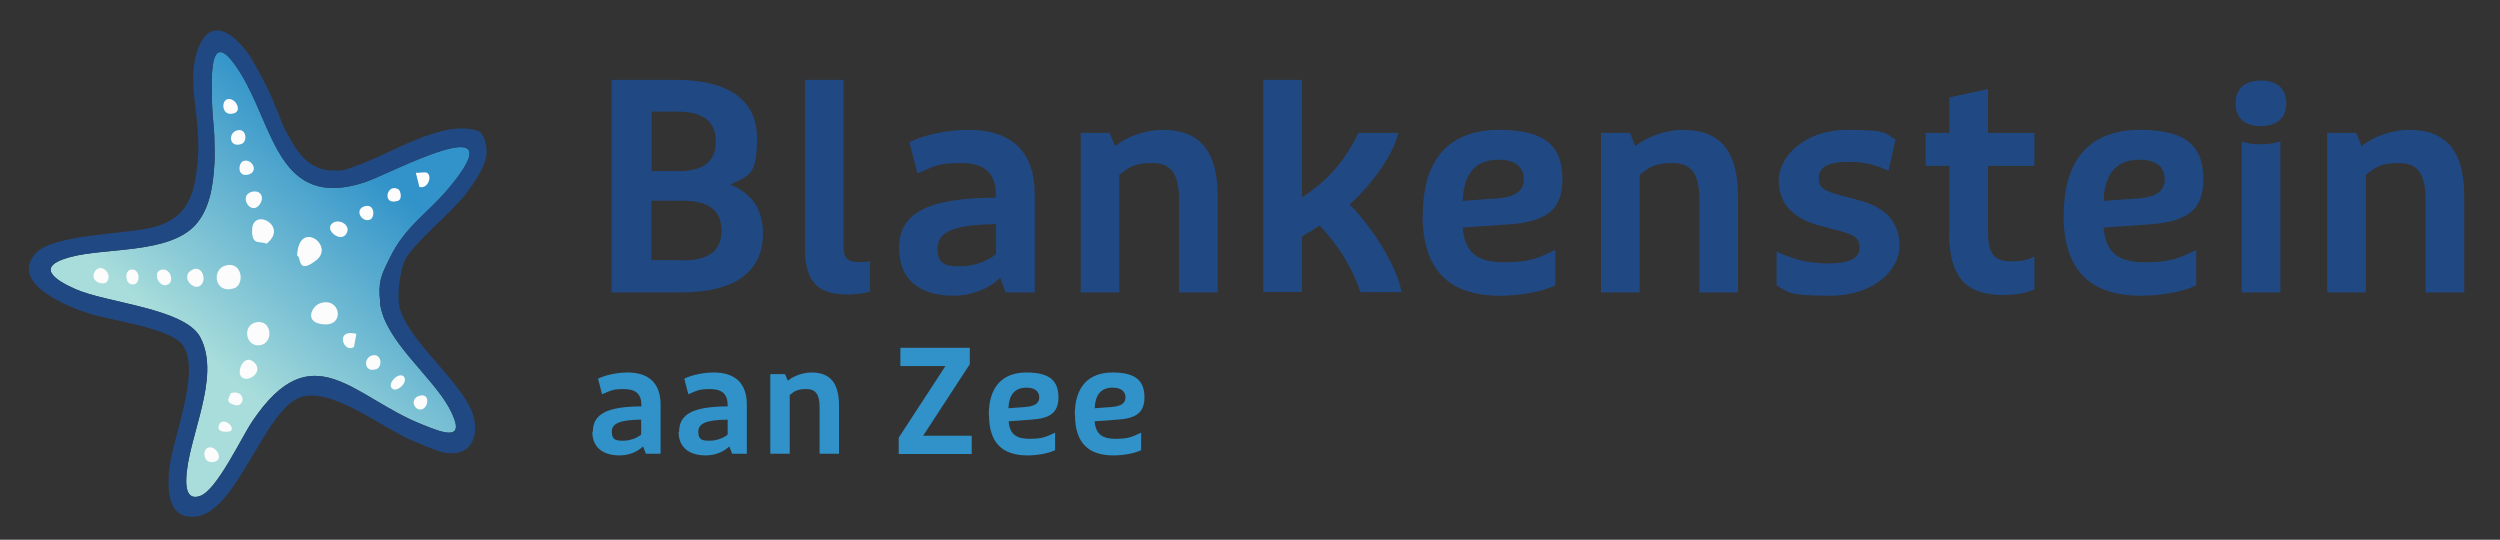 <?xml version="1.0" encoding="UTF-8"?>
<svg id="Laag_1" xmlns="http://www.w3.org/2000/svg" width="1055.1" height="227.8" xmlns:xlink="http://www.w3.org/1999/xlink" version="1.1" viewBox="0 0 1055.1 227.8">
  <rect x="0" y="0" width="1055.1" height="227.8" fill="#333333" stroke="none"/>
  <!-- Generator: Adobe Illustrator 29.7.1, SVG Export Plug-In . SVG Version: 2.1.1 Build 8)  -->
  <defs>
    <linearGradient id="Naamloos_verloop_13" data-name="Naamloos verloop 13" x1="83.4" y1="171" x2="197.6" y2="36.1" gradientUnits="userSpaceOnUse">
      <stop offset=".1" stop-color="#a8dddb"/>
      <stop offset=".7" stop-color="#3193c9"/>
    </linearGradient>
  </defs>
  <path d="M160.4,127.9c1.8,15.7,21.9,30.8,29.2,44.3,7.9,14.7-2.3,10.7-11.8,6.8-28.8-11.5-45.9-38.6-71.1-1.5-4.8,7-15,29.2-22.2,31.8-5,1.8-6-2.5-5.9-6.8.4-17.7,15-43.1,5.9-60.2-6.5-12.2-39.5-14.4-52.7-20.3-9.3-4.1-16.8-9.6-2.2-13.5,15.2-4.1,41.7-1.3,52.9-13.6,6.2-6.9,7.5-17.1,8-26,.2-3,0-6,0-9,0-5.6-.9-10.7-1-16-.3-12.2-1.3-34.6,12.2-12.7,14,22.8,15.9,57.7,52.3,45.7,10.2-3.3,65.7-33.4,35,3-9,10.6-18,15.6-24.5,29-3.7,7.5-5,9.9-4,19Z" fill="url(#Naamloos_verloop_13)"/>
  <g>
    <path d="M194.9,83.9c3.9-4.7,10.3-13.4,10.5-19.5,0-2.7-1-8.3-3.8-9.2-15-4.9-36.9,9.9-51.3,14.8-3.9,1.3-4.1,2-9,2-11.9,0-16.4-8.6-21.4-18.1-.6-1.1-5.1-13.2-7.6-17.9-1.7-3.3-6-11.4-8-14-15.3-19.5-20.7-2.5-21.7,1.8-2.5,10.1,0,19.5.7,29.2s.4,11.8,0,16c-1.1,13-4.2,22.9-17.8,26.7-11.7,3.3-43.5,3-50.6,11.4-10.9,12.6,13.8,22.4,22.7,25.2,9.3,3,34.6,6.2,39.6,13.4,7.9,11.4-5,40.2-5.9,53.8-.6,8.6,0,19.8,11.4,18.5,17.8-2,29.3-47.1,45.3-50.7,13.4-3,33.2,13.2,45.9,18.6,2.6,1.1,11.3,4.8,13.4,5.1,10.1,1.8,14.7-4.8,12.8-14.3-3-14.3-29.6-33.7-31.7-48.3-.7-4.9.5-15.2,2.9-19.4,3.9-6.6,17.8-18.3,23.5-25ZM160.4,127.9c1.8,15.7,21.9,30.8,29.2,44.3,7.9,14.7-2.3,10.7-11.8,6.8-28.8-11.5-45.9-38.6-71.1-1.5-4.8,7-15,29.2-22.2,31.8-5,1.8-6-2.5-5.9-6.8.4-17.7,15-43.1,5.9-60.2-6.5-12.2-39.5-14.4-52.7-20.3-9.3-4.1-16.8-9.6-2.2-13.5,15.2-4.1,41.7-1.3,52.9-13.6,6.2-6.9,7.5-17.1,8-26,.2-3,0-6,0-9,0-5.6-.9-10.7-1-16-.3-12.2-1.3-34.6,12.2-12.7,14,22.8,15.9,57.7,52.3,45.7,10.2-3.3,65.7-33.4,35,3-9,10.6-18,15.6-24.5,29-3.7,7.5-5,9.9-4,19Z" fill="#204984"/>
    <path d="M95.1,112.1c7.3-2.1,8.3,8.2,3.6,9.6-8.2,2.5-9.5-7.9-3.6-9.6Z" fill="#fcfcfc"/>
    <path d="M125.4,107.9c.6-15.6,16.2-4.3,8,2s-6.1-1.6-8-2Z" fill="#fcfcfc"/>
    <path d="M106.4,96.9c.4-9.6,15.7-1.4,6,6-2.1-1.5-6.3,1.3-6-6Z" fill="#fcfcfc"/>
    <path d="M135.1,128c8.4-2.9,10.7,9.4,1.8,8.9s-5.4-7.7-1.8-8.9Z" fill="#fcfcfc"/>
    <path d="M108.2,136c6.6-1.2,7.5,8.8,1.5,9.7s-7.7-8.5-1.5-9.7Z" fill="#fcfcfc"/>
    <path d="M101.6,158.7c-1.6-2.6,1.5-9.2,5.4-6,5.1,4.2-3.1,9.6-5.4,6Z" fill="#fcfcfc"/>
    <path d="M85.3,119.7c-2.7,4.2-9.2-2.4-4.9-5.4s6.7,2.6,4.9,5.4Z" fill="#fcfcfc"/>
    <path d="M45.3,118.7c-1.4,2.2-7.5.2-5.4-3.9s7.7.2,5.4,3.9Z" fill="#fcfcfc"/>
    <path d="M150.4,140.9l-1,5.5c-4.3,3.1-8.4-7.9,1-5.5Z" fill="#fcfcfc"/>
    <path d="M157.1,150c4-1,4.5,4.9,1.7,5.8-5.1,1.7-5.7-4.7-1.7-5.8Z" fill="#fcfcfc"/>
    <path d="M87.9,188.9c3.3-1,6.5,4.8,2.9,5.9-5.2,1.6-5.6-5.1-2.9-5.9Z" fill="#fcfcfc"/>
    <path d="M71.3,119.8c-3.8,2.7-7.3-4.8-3.4-5.9s5.5,4.4,3.4,5.9Z" fill="#fcfcfc"/>
    <path d="M54.9,113.9c4-1.2,4.6,5.2,2,6-4,1.2-4.6-5.2-2-6Z" fill="#fcfcfc"/>
    <path d="M177.1,167c4.6-1.2,3.8,5.3.7,5.8s-5-4.6-.7-5.8Z" fill="#fcfcfc"/>
    <path d="M170.4,158.9c2.1,2.2-2.9,7.1-5,5s2.9-7.1,5-5Z" fill="#fcfcfc"/>
    <path d="M97.4,165.9c6.6-1.7,6.1,6.4,1.5,5s-1.7-3.5-1.5-5Z" fill="#fcfcfc"/>
    <path d="M97.4,181.9c-.3.3-6.4,1.2-5-2.5s7,.5,5,2.5Z" fill="#fcfcfc"/>
    <path d="M106.1,81c4-1.1,5.7,2.4,3.4,5.4-3.7,4.8-8.9-3.8-3.4-5.4Z" fill="#fcfcfc"/>
    <path d="M140.6,94c2.8-1.8,8,1.3,5.4,4.9s-9.6-2.3-5.4-4.9Z" fill="#fcfcfc"/>
    <path d="M100.1,55c4-1,4.5,4.9,1.7,5.8-5.1,1.7-5.7-4.7-1.7-5.8Z" fill="#fcfcfc"/>
    <path d="M95.9,41.9c3.3-1,6.5,4.8,2.9,5.9-5.2,1.6-5.6-5.1-2.9-5.9Z" fill="#fcfcfc"/>
    <path d="M180.3,73c2.2,1.4.3,6.9-3.3,5.9l-1.5-6c1.4.2,3.9-.5,4.9.1Z" fill="#fcfcfc"/>
    <path d="M154.1,87c4.2-1.1,4.3,5.2,1.8,5.8-3.5,1-6.5-4.6-1.8-5.8Z" fill="#fcfcfc"/>
    <path d="M102.9,67.9c3.5-1,6.5,4.6,1.8,5.8s-4.3-5.2-1.8-5.8Z" fill="#fcfcfc"/>
    <path d="M168.3,80c.7.5,1.7,4.2-.5,4.8-6.9,2.1-4.5-8,.5-4.8Z" fill="#fcfcfc"/>
  </g>
  <g>
    <path d="M258.1,33.7h26.9c22.5,0,34.5,8.5,34.5,24.7s-3.8,15.7-11.3,19.5c9.1,3.7,13.8,10.5,13.8,20.6,0,16.2-11.9,24.9-34.5,24.9h-29.4V33.7ZM285.8,72.3c11,0,16.3-4.1,16.3-12.6s-5.4-12.6-16.3-12.6h-10.8v25.1h10.8ZM288.2,109.9c11,0,16.3-4.1,16.3-12.6s-5.4-12.6-16.3-12.6h-13.3v25.1h13.3Z" fill="#204984"/>
    <path d="M339.7,105V33.7h16.3v70.4c0,4.8,1.8,6.5,6.2,6.5s3.8-.1,5-.5v12.9c-3.5,1.1-7.1,1.3-9.6,1.3-12.6,0-17.9-5.7-17.9-19.4Z" fill="#204984"/>
    <path d="M379.4,105c0-15.1,11.8-21.4,40.9-21.6v-1.1c0-9.4-4.9-13.5-14.7-13.5s-11.1,1.3-18.4,4.4l-3.4-13.2c6.6-3.3,16.7-5.2,24.9-5.2,18.3,0,28,9.3,28,27.3v41.3h-12.3l-2.3-6.2c-5,4.9-12.4,7.6-19.7,7.6-14.6,0-22.9-7.2-22.9-19.7ZM420.4,107.2v-12.6c-18,.2-24.7,3.3-24.7,10.2s3.5,7.6,9.5,7.6,11.9-2.3,15.2-5.2Z" fill="#204984"/>
    <path d="M456,56.1h12.3l2.3,5.6c4.9-4.1,12.9-6.9,20-6.9,15.8,0,23.3,9,23.3,28v40.6h-16.3v-39.1c0-11-3.4-15.5-11.2-15.5s-10,1.8-14,5v49.6h-16.3V56.1Z" fill="#204984"/>
    <path d="M533.2,33.7h16.3v49.6c7.4-4.9,16.5-11.9,23.8-27.2h16.8c-1.8,8.7-10.7,21.3-20.5,30.2,9.8,9.9,20.1,26.3,21.9,37h-17.3c-4.4-12.6-10.7-21.1-17.3-28.2-2.2,1.6-4.8,3.2-7.4,4.6v23.5h-16.3V33.7Z" fill="#204984"/>
    <path d="M600.5,90.6c0-23.5,11.3-35.8,32.1-35.8s26.8,7.9,26.8,21-7.2,17.8-22.8,18.9l-19.3,1.3c.9,11,6.6,14.7,17.5,14.7s14.1-1.7,21.6-5.2v14.9c-5.4,2.7-14.7,4.4-23.3,4.4-21.8,0-32.7-11.1-32.7-34.1ZM630.7,83.9c8.4-.6,12.4-2.9,12.4-8.3s-4-8.2-10.7-8.2c-10.5,0-14.7,6.8-15.1,17.4l13.4-1Z" fill="#204984"/>
    <path d="M675.6,56.1h12.3l2.3,5.6c4.9-4.1,12.9-6.9,20-6.9,15.8,0,23.3,9,23.3,28v40.6h-16.3v-39.1c0-11-3.4-15.5-11.2-15.5s-10,1.8-14,5v49.6h-16.3V56.1Z" fill="#204984"/>
    <path d="M749.8,120.5v-14.3c7.9,3.7,14.4,5,22.1,5s12.9-1.8,12.9-6.5-2.2-5.6-10.1-7.7l-6.8-1.8c-10.5-2.8-17.2-8.7-17.2-19s11.1-21.4,28.9-21.4,15.5,1.5,20.4,4.1l-3,13.2c-5.7-2.9-11.5-3.8-16.8-3.8-8.5,0-12.6,2.2-12.6,6.7s2.2,5.6,10.1,7.7l6.8,1.8c11.3,3,17.2,9.3,17.2,19.3s-10.7,21-29.4,21-17.4-1.6-22.4-4.3Z" fill="#204984"/>
    <path d="M822.7,98.4v-28.4h-10v-13.9h10v-15l16.3-3.5v18.5h19.6v13.9h-19.6v27.7c0,8.3,2,12.6,9.4,12.6s7.7-1.1,10.2-2v13.8c-3.7,1.7-8.3,2.4-13.2,2.4-15,0-22.8-6.9-22.8-26.1Z" fill="#204984"/>
    <path d="M871,90.6c0-23.5,11.3-35.8,32.1-35.8s26.8,7.9,26.8,21-7.2,17.8-22.8,18.9l-19.3,1.3c.9,11,6.6,14.7,17.5,14.7s14.1-1.7,21.6-5.2v14.9c-5.4,2.7-14.7,4.4-23.3,4.4-21.8,0-32.7-11.1-32.7-34.1ZM901.2,83.9c8.4-.6,12.4-2.9,12.4-8.3s-4-8.2-10.7-8.2c-10.5,0-14.7,6.8-15.1,17.4l13.4-1Z" fill="#204984"/>
    <path d="M943.5,43.6c0-6.1,3.8-9.6,10.7-9.6s10.7,3.5,10.7,9.6-3.8,9.6-10.7,9.6-10.7-3.5-10.7-9.6ZM946,59.7c2.6.9,5.4,1.2,8.2,1.2s5.6-.4,8.2-1.2v63.7h-16.3v-63.7Z" fill="#204984"/>
    <path d="M982.1,56.1h12.3l2.3,5.6c4.9-4.1,12.9-6.9,20-6.9,15.8,0,23.3,9,23.3,28v40.6h-16.3v-39.1c0-11-3.4-15.5-11.2-15.5s-10,1.8-14,5v49.6h-16.3V56.1Z" fill="#204984"/>
    <path d="M250.2,182.3c0-7.6,5.9-10.7,20.5-10.8v-.5c0-4.7-2.4-6.8-7.4-6.8s-5.5.7-9.2,2.2l-1.7-6.6c3.3-1.6,8.3-2.6,12.4-2.6,9.1,0,14,4.6,14,13.6v20.7h-6.2l-1.2-3.1c-2.5,2.4-6.2,3.8-9.9,3.8-7.3,0-11.5-3.6-11.5-9.9ZM270.6,183.4v-6.3c-9,.1-12.4,1.6-12.4,5.1s1.8,3.8,4.8,3.8,6-1.2,7.6-2.6Z" fill="#3092c8"/>
    <path d="M286.6,182.3c0-7.6,5.9-10.7,20.5-10.8v-.5c0-4.7-2.4-6.8-7.4-6.8s-5.5.7-9.2,2.2l-1.7-6.6c3.3-1.6,8.3-2.6,12.4-2.6,9.1,0,14,4.6,14,13.6v20.7h-6.2l-1.2-3.1c-2.5,2.4-6.2,3.8-9.9,3.8-7.3,0-11.5-3.6-11.5-9.9ZM307.1,183.4v-6.3c-9,.1-12.4,1.6-12.4,5.1s1.8,3.8,4.8,3.8,6-1.2,7.6-2.6Z" fill="#3092c8"/>
    <path d="M325.1,157.9h6.2l1.2,2.8c2.4-2.1,6.5-3.5,10-3.5,7.9,0,11.6,4.5,11.6,14v20.3h-8.2v-19.6c0-5.5-1.7-7.7-5.6-7.7s-5,.9-7,2.5v24.8h-8.2v-33.6Z" fill="#3092c8"/>
    <path d="M379.3,184.7l19.7-30.2h-19v-7.7h29.3v6.9l-19.7,30.2h20.5v7.7h-30.8v-6.9Z" fill="#3092c8"/>
    <path d="M417.3,175.1c0-11.8,5.7-17.9,16-17.9s13.4,4,13.4,10.5-3.6,8.9-11.4,9.4l-9.6.7c.4,5.5,3.3,7.4,8.8,7.4s7.1-.9,10.8-2.6v7.4c-2.7,1.3-7.4,2.2-11.6,2.2-10.9,0-16.3-5.5-16.3-17.1ZM432.4,171.8c4.2-.3,6.2-1.5,6.2-4.1s-2-4.1-5.4-4.1c-5.2,0-7.4,3.4-7.6,8.7l6.7-.5Z" fill="#3092c8"/>
    <path d="M453.6,175.1c0-11.8,5.7-17.9,16-17.9s13.4,4,13.4,10.5-3.6,8.9-11.4,9.4l-9.6.7c.4,5.5,3.3,7.4,8.8,7.4s7.1-.9,10.8-2.6v7.4c-2.7,1.3-7.4,2.2-11.6,2.2-10.9,0-16.3-5.5-16.3-17.1ZM468.8,171.8c4.2-.3,6.2-1.5,6.2-4.1s-2-4.1-5.4-4.1c-5.2,0-7.4,3.4-7.6,8.7l6.7-.5Z" fill="#3092c8"/>
  </g>
</svg>